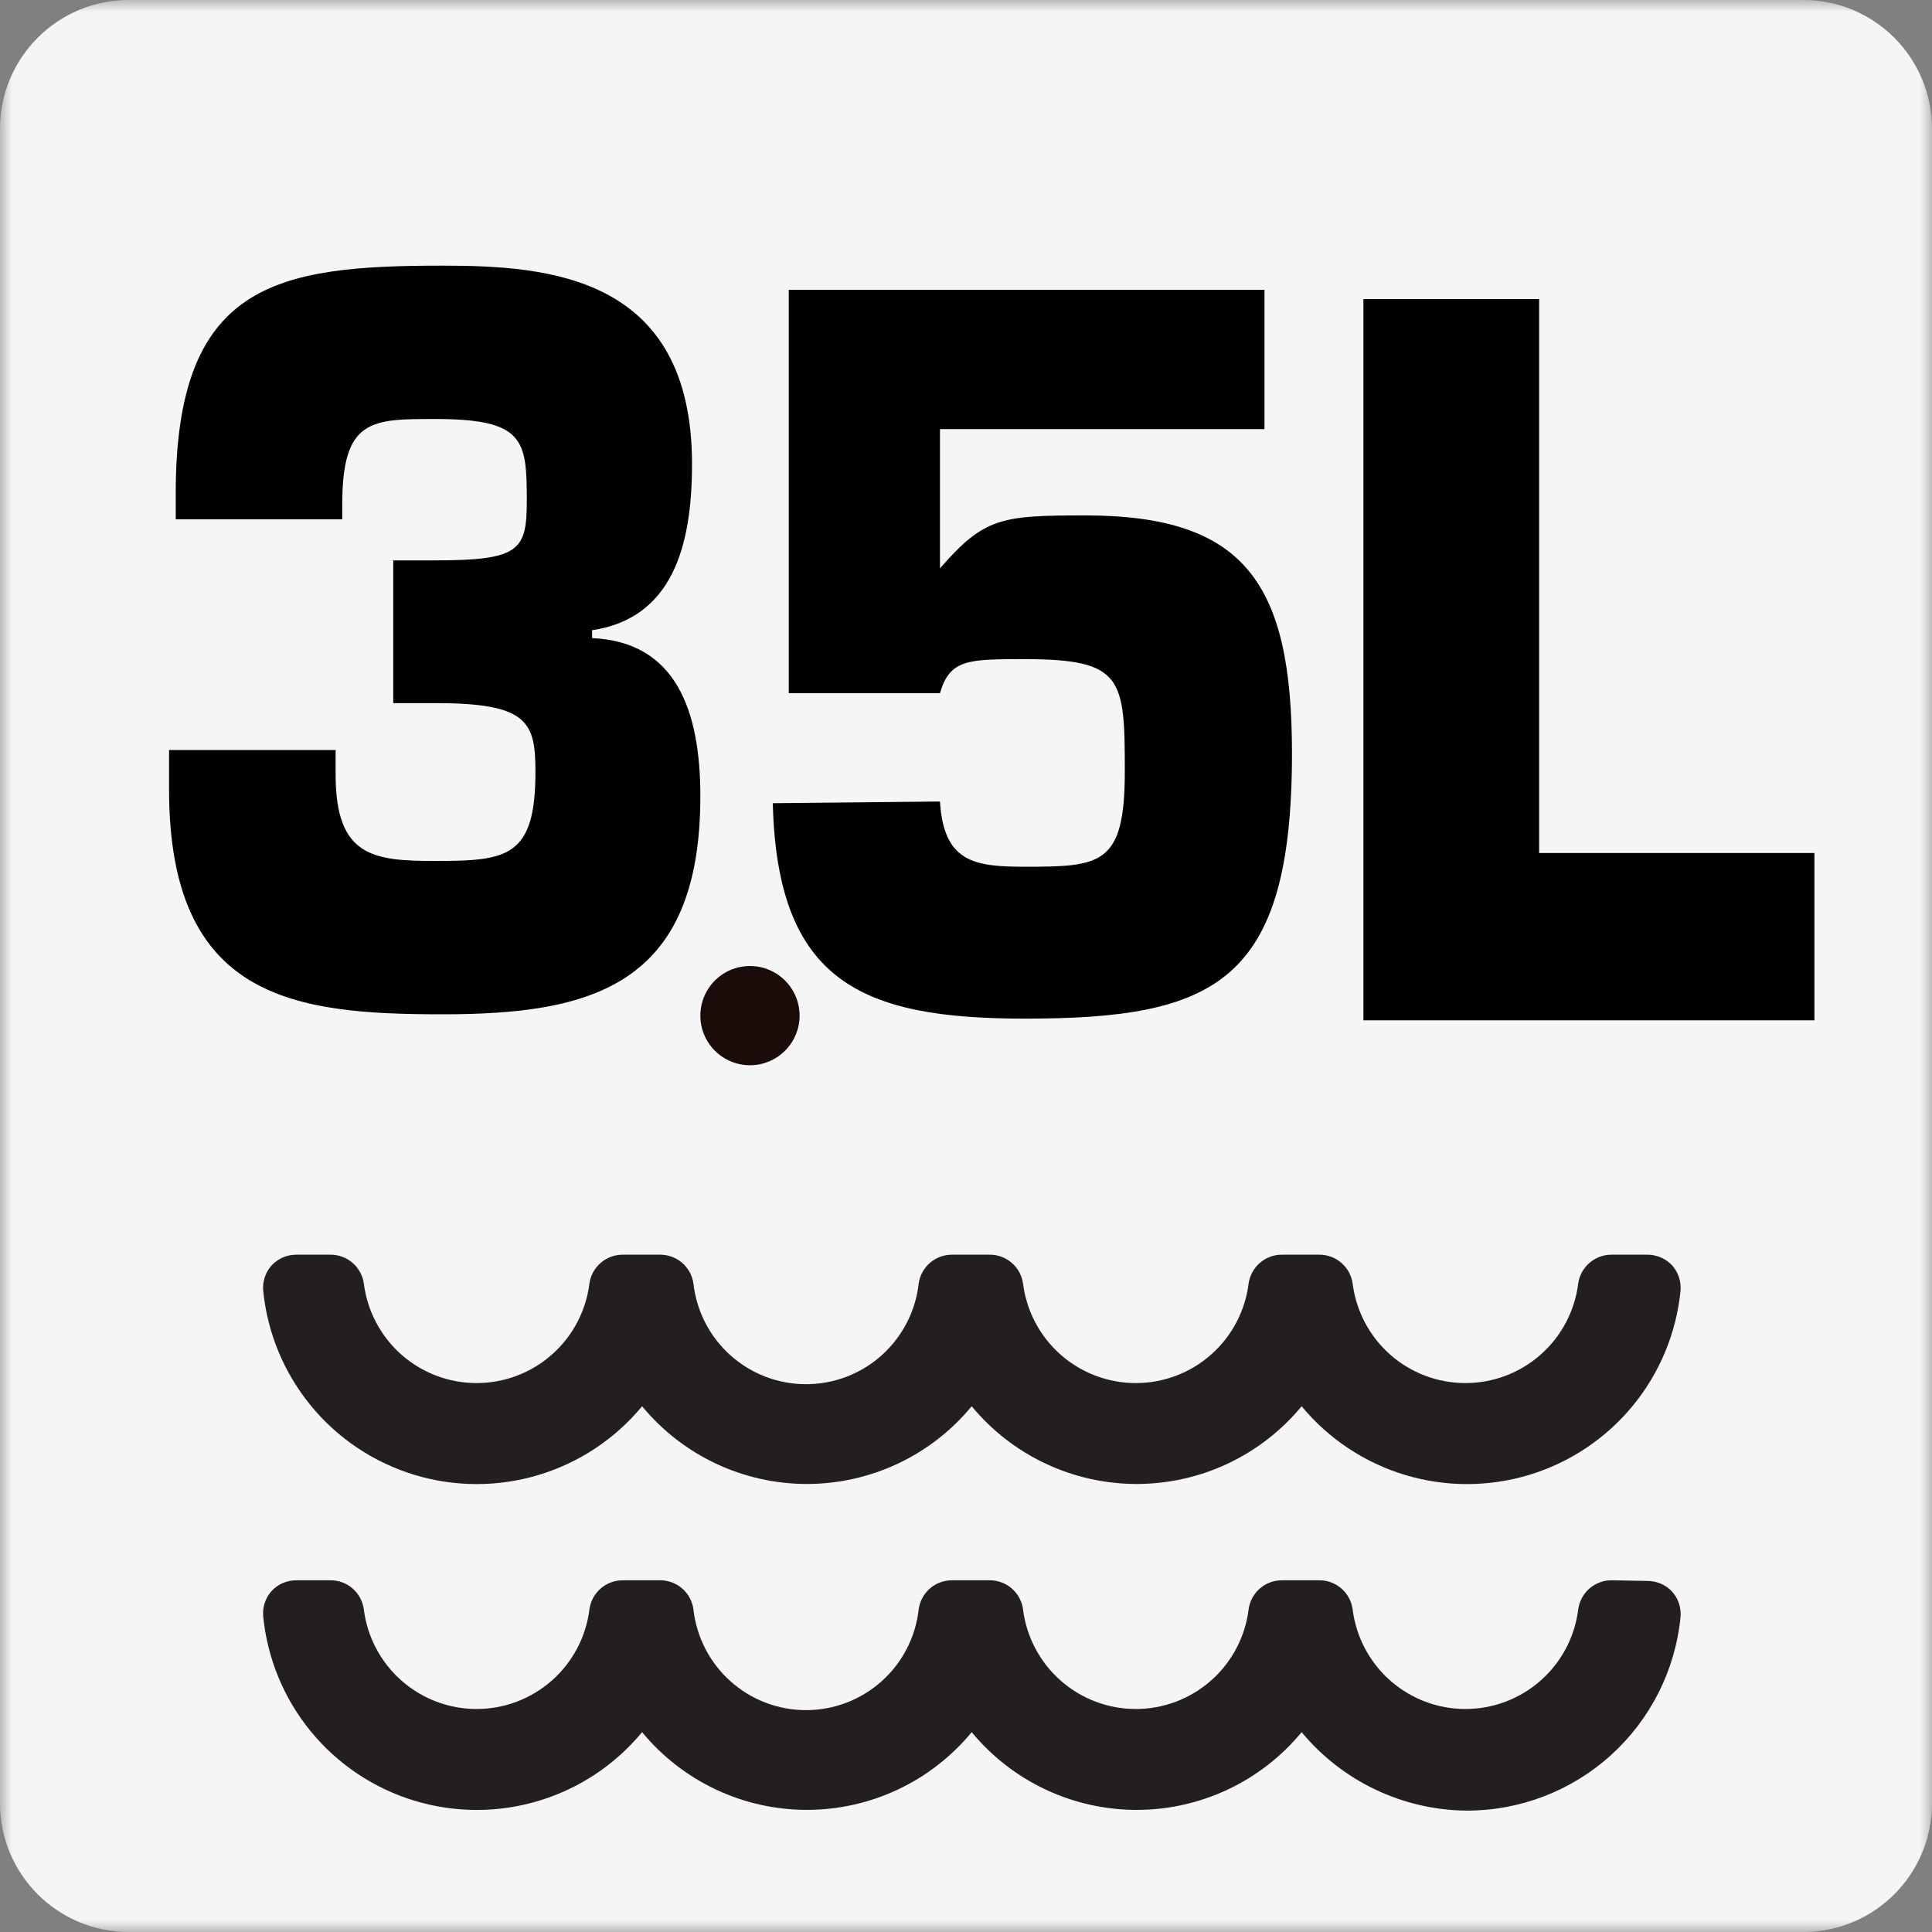 <?xml version="1.0" encoding="UTF-8"?> <svg xmlns="http://www.w3.org/2000/svg" width="80" height="80" viewBox="0 0 80 80" fill="none"><rect x="0" y="0" width="80" height="80" fill="#808080" stroke="none"/><g clip-path="url(#clip0_48_23)"><mask id="mask0_48_23" style="mask-type:luminance" maskUnits="userSpaceOnUse" x="0" y="0" width="80" height="80"><path d="M80 0H0V80H80V0Z" fill="white"></path></mask><g mask="url(#mask0_48_23)"><path d="M74.668 0H5.331C2.387 0 0 2.387 0 5.331V74.668C0 77.613 2.387 80 5.331 80H74.668C77.613 80 80 77.613 80 74.668V5.331C80 2.387 77.613 0 74.668 0Z" fill="#F5F5F5"></path><path d="M16.283 23.204H18.007C21.524 23.204 21.814 22.793 21.814 20.724C21.814 18.201 21.703 17.35 18.007 17.35C15.372 17.35 14.172 17.35 14.172 20.88V21.503H7.276V20.44C7.276 11.737 11.414 11 18.31 11C22.697 11 28.655 11.411 28.655 19.221C28.655 22.637 27.828 25.6 24.517 26.096V26.422C27.993 26.578 29 29.427 29 32.971C29 40.852 24.448 42 18.324 42C12.2 42 7 41.391 7 32.687V31.057H13.897V32.078C13.897 35.494 15.483 35.65 18.035 35.65C21.014 35.65 22.172 35.494 22.172 31.95C22.172 29.881 21.841 29.115 18.035 29.115H16.283V23.204Z" fill="black"></path><path d="M29 42.055C29 41.648 29.12 41.251 29.346 40.913C29.572 40.575 29.893 40.312 30.268 40.156C30.644 40.001 31.057 39.96 31.456 40.039C31.854 40.119 32.22 40.315 32.508 40.602C32.795 40.889 32.991 41.255 33.07 41.654C33.15 42.053 33.109 42.466 32.953 42.841C32.798 43.217 32.534 43.538 32.196 43.763C31.858 43.989 31.461 44.11 31.055 44.11C30.51 44.11 29.987 43.893 29.602 43.508C29.216 43.123 29 42.6 29 42.055Z" fill="#1A0C08"></path><path d="M38.922 33.189C39.077 35.693 40.329 35.89 42.426 35.89C45.591 35.89 46.576 35.82 46.576 31.951C46.576 28.082 46.506 27.294 42.426 27.294C40.09 27.294 39.33 27.294 38.922 28.701H32.661V12H52.359V17.769H38.922V23.537C40.751 21.427 41.469 21.342 44.93 21.342C51.557 21.342 53.498 24.156 53.498 31.191C53.498 40.702 50.319 42.179 42.426 42.179C35.686 42.179 32.183 40.66 32 33.259L38.922 33.189Z" fill="black"></path><path d="M63.732 35.321H75.131V42.249H56.457V12.385H63.732V35.321Z" fill="black"></path><path d="M66.741 51.954C66.406 51.95 66.081 52.068 65.826 52.285C65.571 52.502 65.403 52.803 65.352 53.134C65.213 54.275 64.661 55.326 63.8 56.088C62.94 56.85 61.83 57.27 60.68 57.27C59.531 57.27 58.421 56.85 57.56 56.088C56.7 55.326 56.148 54.275 56.008 53.134C55.958 52.803 55.79 52.502 55.535 52.285C55.28 52.068 54.955 51.95 54.62 51.954H53.093C52.758 51.95 52.433 52.068 52.178 52.285C51.923 52.502 51.755 52.803 51.704 53.134C51.565 54.275 51.013 55.326 50.152 56.088C49.291 56.85 48.182 57.27 47.032 57.27C45.883 57.27 44.773 56.85 43.912 56.088C43.052 55.326 42.5 54.275 42.36 53.134C42.31 52.803 42.142 52.502 41.887 52.285C41.632 52.068 41.307 51.95 40.972 51.954H39.431C39.096 51.95 38.771 52.068 38.516 52.285C38.261 52.502 38.093 52.803 38.042 53.134C37.917 54.284 37.371 55.346 36.51 56.118C35.649 56.891 34.534 57.317 33.377 57.317C32.221 57.317 31.105 56.891 30.244 56.118C29.383 55.346 28.838 54.284 28.712 53.134C28.662 52.803 28.494 52.502 28.239 52.285C27.984 52.068 27.659 51.95 27.324 51.954H25.797C25.462 51.95 25.137 52.068 24.882 52.285C24.627 52.502 24.458 52.803 24.408 53.134C24.269 54.275 23.717 55.326 22.856 56.088C21.995 56.85 20.886 57.27 19.736 57.27C18.587 57.27 17.477 56.85 16.616 56.088C15.756 55.326 15.204 54.275 15.064 53.134C15.014 52.803 14.846 52.502 14.591 52.285C14.336 52.068 14.011 51.95 13.676 51.954H12.26C12.069 51.955 11.881 51.995 11.707 52.071C11.532 52.147 11.376 52.259 11.246 52.398C11.119 52.541 11.022 52.708 10.962 52.89C10.903 53.071 10.881 53.263 10.899 53.454C11.074 55.198 11.761 56.852 12.874 58.207C13.987 59.562 15.475 60.557 17.153 61.068C18.83 61.578 20.621 61.581 22.3 61.076C23.979 60.571 25.471 59.581 26.588 58.23C27.418 59.236 28.46 60.047 29.64 60.603C30.819 61.159 32.108 61.448 33.412 61.448C34.716 61.448 36.005 61.159 37.184 60.603C38.364 60.047 39.406 59.236 40.236 58.23C41.067 59.236 42.11 60.047 43.291 60.603C44.472 61.16 45.762 61.448 47.067 61.448C48.372 61.448 49.662 61.16 50.843 60.603C52.023 60.047 53.067 59.236 53.898 58.23C55.015 59.581 56.507 60.571 58.186 61.076C59.865 61.581 61.656 61.578 63.333 61.068C65.011 60.557 66.499 59.562 67.612 58.207C68.725 56.852 69.412 55.198 69.587 53.454C69.605 53.263 69.583 53.071 69.523 52.89C69.464 52.708 69.367 52.541 69.24 52.398C69.11 52.259 68.954 52.147 68.779 52.071C68.605 51.995 68.417 51.955 68.226 51.954H66.741Z" fill="#231F20"></path><path d="M66.741 65.436C66.404 65.432 66.077 65.552 65.822 65.771C65.566 65.991 65.4 66.296 65.352 66.63C65.213 67.771 64.661 68.821 63.8 69.583C62.94 70.345 61.83 70.766 60.68 70.766C59.531 70.766 58.421 70.345 57.56 69.583C56.7 68.821 56.148 67.771 56.008 66.63C55.961 66.296 55.794 65.991 55.539 65.771C55.283 65.552 54.957 65.432 54.62 65.436H53.093C52.756 65.432 52.429 65.552 52.174 65.771C51.918 65.991 51.751 66.296 51.704 66.63C51.565 67.771 51.013 68.821 50.152 69.583C49.291 70.345 48.182 70.766 47.032 70.766C45.883 70.766 44.773 70.345 43.912 69.583C43.052 68.821 42.5 67.771 42.36 66.63C42.313 66.296 42.146 65.991 41.891 65.771C41.635 65.552 41.309 65.432 40.972 65.436H39.431C39.094 65.432 38.767 65.552 38.512 65.771C38.256 65.991 38.09 66.296 38.042 66.63C37.917 67.779 37.371 68.842 36.51 69.614C35.649 70.386 34.534 70.813 33.377 70.813C32.221 70.813 31.105 70.386 30.244 69.614C29.383 68.842 28.838 67.779 28.712 66.63C28.665 66.296 28.498 65.991 28.243 65.771C27.987 65.552 27.661 65.432 27.324 65.436H25.797C25.46 65.432 25.133 65.552 24.878 65.771C24.622 65.991 24.455 66.296 24.408 66.63C24.269 67.771 23.717 68.821 22.856 69.583C21.995 70.345 20.886 70.766 19.736 70.766C18.587 70.766 17.477 70.345 16.616 69.583C15.756 68.821 15.204 67.771 15.064 66.63C15.017 66.296 14.85 65.991 14.595 65.771C14.339 65.552 14.013 65.432 13.676 65.436H12.26C12.069 65.436 11.881 65.476 11.707 65.552C11.532 65.629 11.376 65.74 11.246 65.88C11.119 66.022 11.022 66.19 10.962 66.371C10.903 66.553 10.881 66.745 10.899 66.935C11.072 68.681 11.757 70.336 12.869 71.693C13.981 73.05 15.469 74.047 17.147 74.559C18.825 75.071 20.616 75.076 22.297 74.571C23.977 74.067 25.47 73.077 26.588 71.725C27.418 72.731 28.46 73.542 29.64 74.098C30.819 74.655 32.108 74.943 33.412 74.943C34.716 74.943 36.005 74.655 37.184 74.098C38.364 73.542 39.406 72.731 40.236 71.725C41.067 72.732 42.11 73.542 43.291 74.099C44.472 74.655 45.762 74.944 47.067 74.944C48.372 74.944 49.662 74.655 50.843 74.099C52.023 73.542 53.067 72.732 53.898 71.725C54.73 72.729 55.771 73.54 56.949 74.101C58.126 74.662 59.411 74.96 60.715 74.974C62.925 74.981 65.059 74.165 66.699 72.683C68.34 71.202 69.369 69.162 69.587 66.963C69.605 66.773 69.583 66.581 69.523 66.399C69.464 66.218 69.367 66.05 69.24 65.908C69.11 65.768 68.954 65.657 68.779 65.58C68.605 65.504 68.417 65.464 68.226 65.463L66.741 65.436Z" fill="#231F20"></path></g></g><defs><clipPath id="clip0_48_23"><rect width="80" height="80" fill="white"></rect></clipPath></defs></svg> 